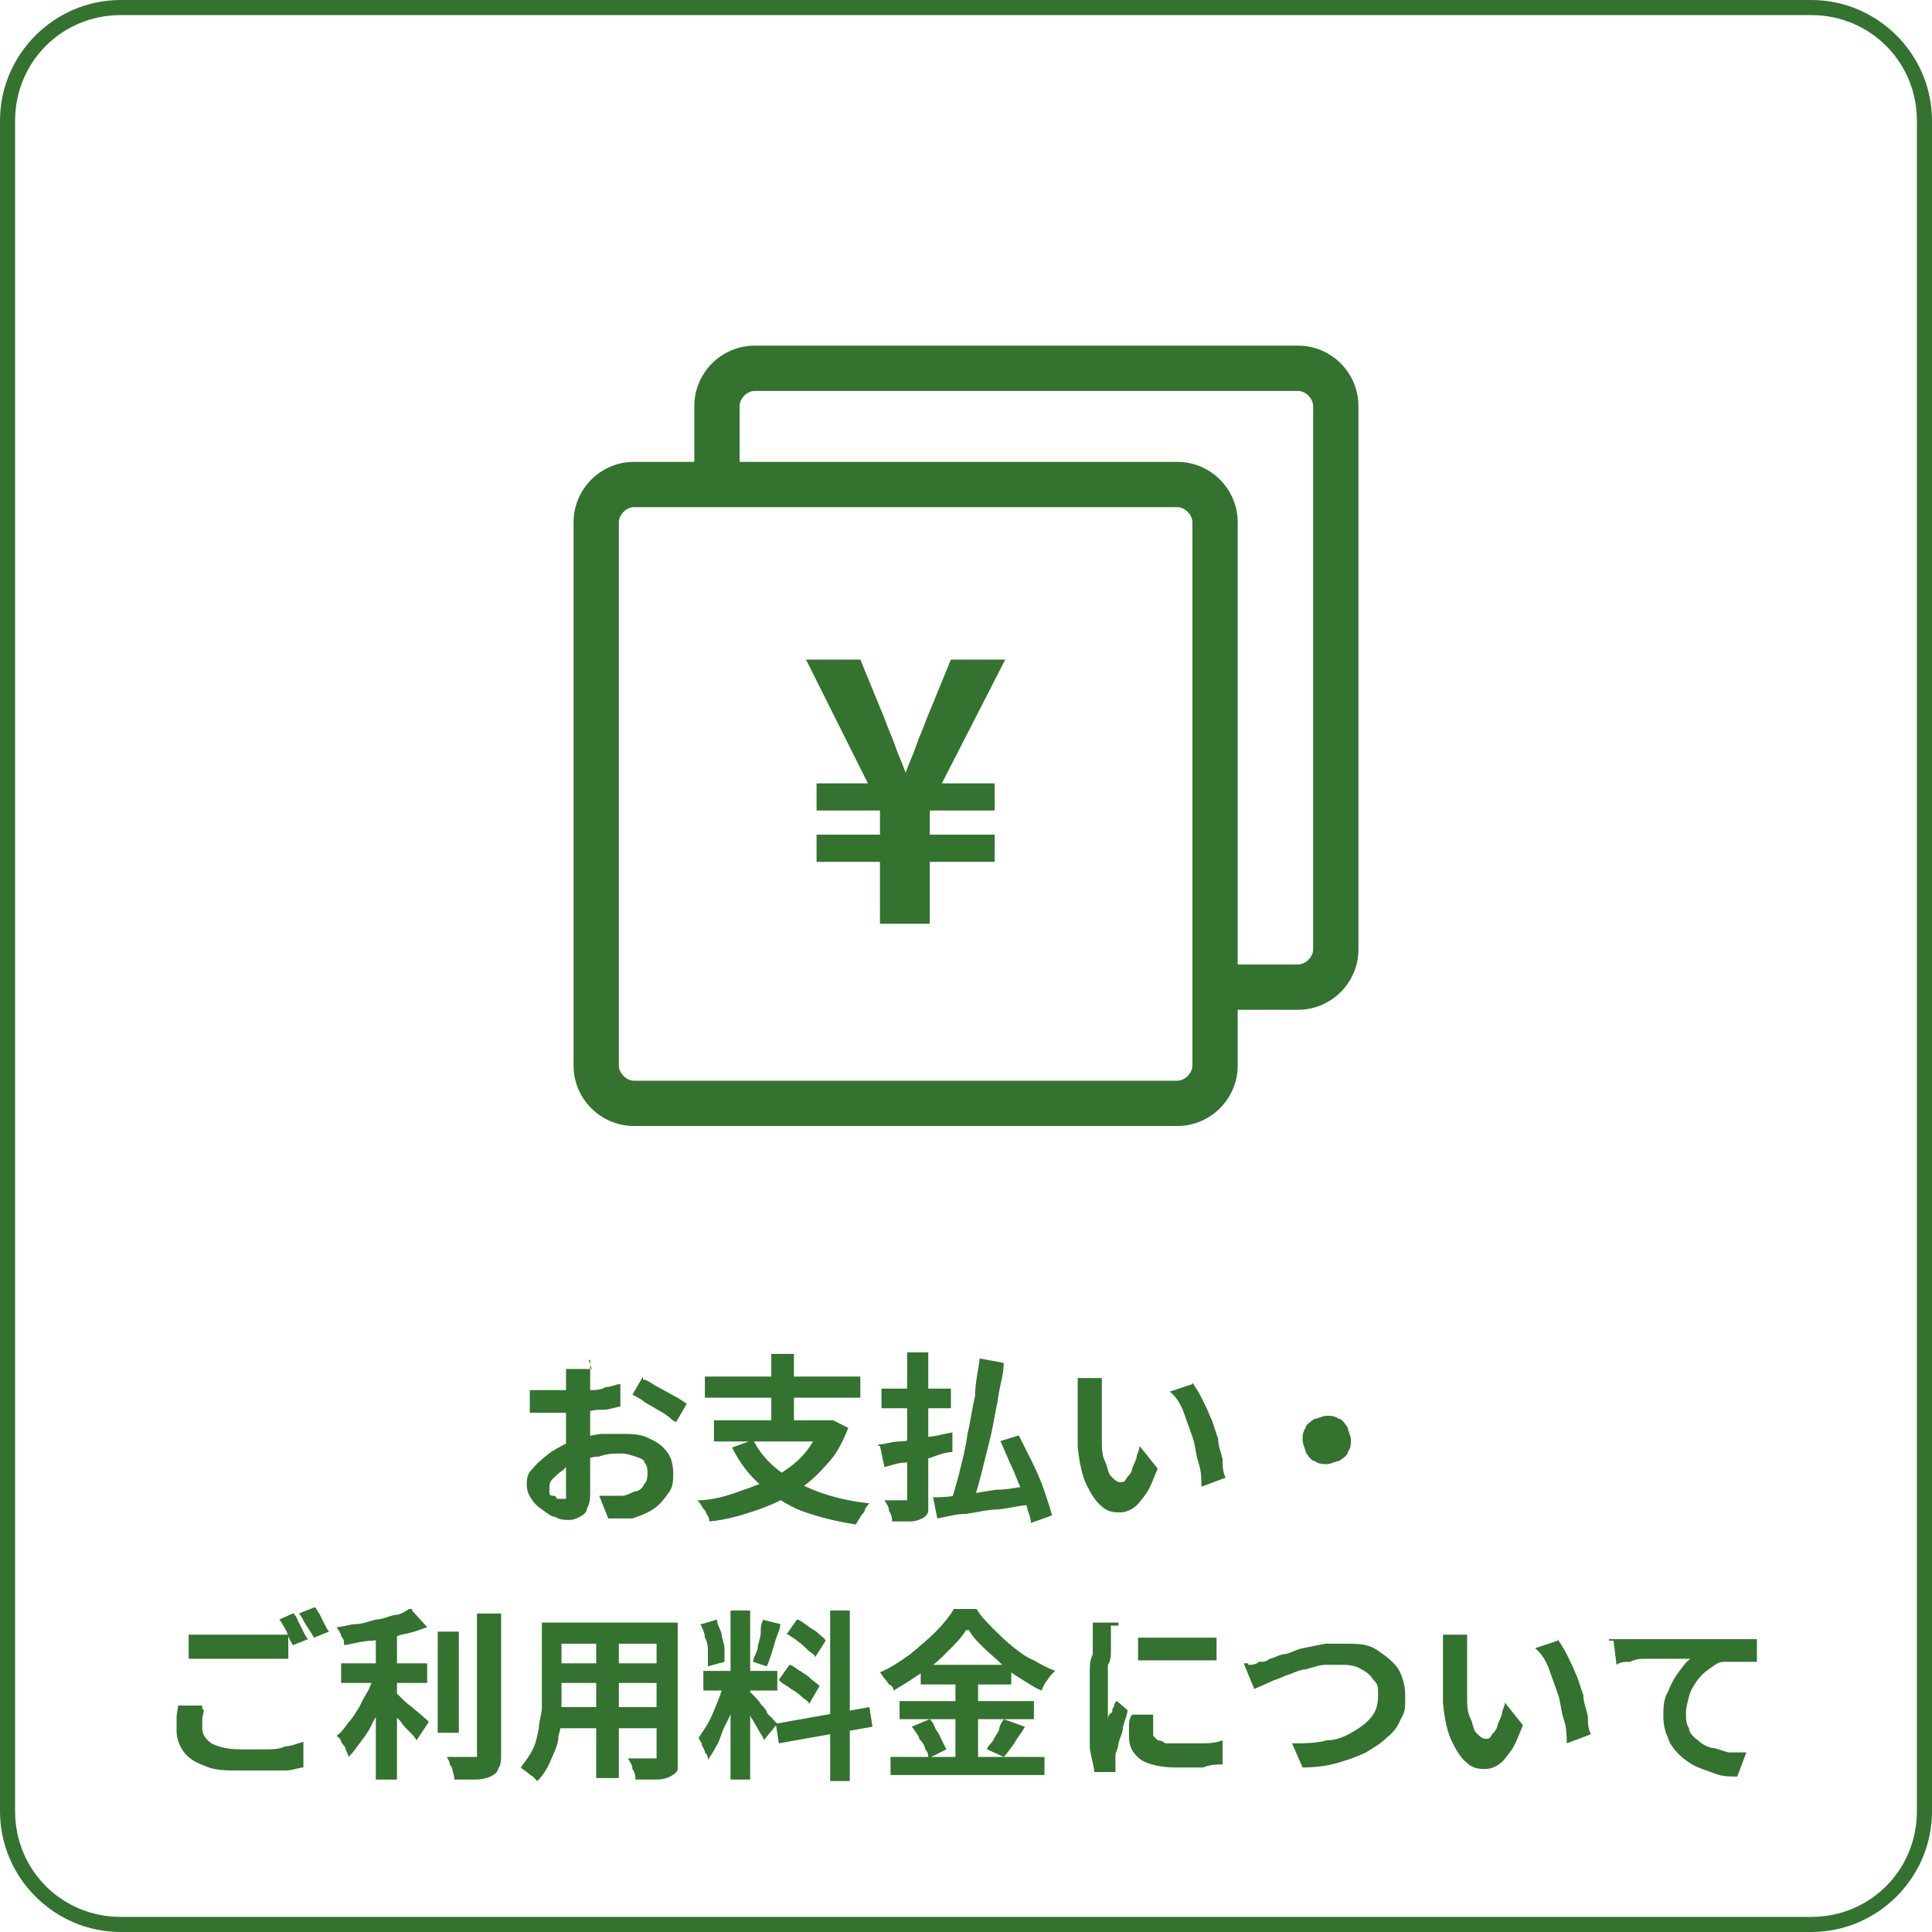 <?xml version="1.0" encoding="UTF-8"?>
<svg id="Layer_1" data-name="Layer 1" xmlns="http://www.w3.org/2000/svg" version="1.1" viewBox="0 0 128 128">
  <defs>
    <style>
      .cls-1 {
        fill: #34722f;
        stroke-width: 0px;
      }
    </style>
  </defs>
  <path class="cls-1" d="M120,128H8c-4.4,0-8-3.6-8-8V8C0,3.6,3.6,0,8,0h112C124.4,0,128,3.6,128,8v112c0,4.4-3.6,8-8,8ZM8,1c-3.9,0-7,3.1-7,7v112c0,3.9,3.1,7,7,7h112c3.9,0,7-3.1,7-7V8c0-3.9-3.1-7-7-7H8Z"/>
  <g id="Layer_1-2" data-name="Layer 1-2">
    <g>
      <path class="cls-1" d="M86,22.9h-36c-2.2,0-4,1.8-4,4v3.7h-4c-2.2,0-4,1.8-4,4v36c0,2.2,1.8,4,4,4h36c2.2,0,4-1.8,4-4v-3.7h4c2.2,0,4-1.8,4-4V26.9c0-2.2-1.8-4-4-4ZM79,70.6c0,.5-.5,1-1,1h-36c-.5,0-1-.5-1-1v-36c0-.5.5-1,1-1h36c.5,0,1,.5,1,1v36ZM87,62.9c0,.5-.5,1-1,1h-4v-29.3c0-2.2-1.8-4-4-4h-29v-3.7c0-.5.5-1,1-1h36c.5,0,1,.5,1,1v36Z"/>
      <path class="cls-1" d="M58.3,61.2v-4.1h-4.2v-1.8h4.2v-1.6h-4.2v-1.8h3.4l-4.1-8.2h3.6l1.6,3.9c.2.6.5,1.2.7,1.8s.5,1.2.7,1.8h0c.2-.6.5-1.2.7-1.8s.5-1.2.7-1.8l1.6-3.9h3.6l-4.2,8.2h3.5v1.8h-4.3v1.6h4.3v1.8h-4.3v4.1h-3.5.2Z"/>
    </g>
    <path class="cls-1" d="M39.1,90.1v8.6c0,.5,0,.9-.2,1.2,0,.3-.3.5-.5.6s-.4.2-.7.2-.6,0-.9-.2c-.3,0-.6-.3-.9-.5-.3-.2-.5-.4-.7-.7-.2-.3-.3-.6-.3-.9s0-.8.4-1.1c.3-.4.7-.7,1.2-1.1.5-.3,1-.6,1.6-.8.5-.2,1.1-.3,1.7-.4h1.5c.4,0,1.2,0,1.7.3.5.2.9.5,1.2.9s.4.9.4,1.4,0,.9-.3,1.3-.5.7-.9,1-.9.5-1.5.7h-1.6l-.6-1.5h1.5c.3,0,.6-.2.9-.3.3,0,.5-.3.6-.5.2-.2.2-.5.2-.7s0-.5-.2-.7c0-.2-.3-.3-.6-.4s-.6-.2-.9-.2c-.5,0-1,0-1.5.2-.5,0-1,.2-1.5.4-.4,0-.7.3-.9.5-.3.2-.5.4-.7.6s-.2.4-.2.6v.3s0,.2.2.2.2,0,.3.2h.6v-8.6h1.7l-.2-.6h.1ZM42.6,91.4c.3,0,.6.3,1,.5s.7.4,1.1.6c.4.2.6.4.8.5l-.7,1.2c-.2,0-.4-.3-.6-.4-.2-.2-.5-.3-.8-.5s-.6-.3-.8-.5c-.3-.2-.5-.3-.7-.4l.7-1.2v.2ZM35.2,92.1h3.8c.4,0,.8,0,1.1-.2.4,0,.7-.2,1-.2v1.5c-.3,0-.7.2-1.1.2s-.8,0-1.2.2h-3.7v-1.5h.1ZM49.9,95.4c.6,1.2,1.6,2.1,2.9,2.8,1.3.7,2.9,1.2,4.8,1.4,0,0-.2.2-.3.4,0,.2-.2.3-.3.5s-.2.3-.3.5c-1.3-.2-2.5-.5-3.6-.9-1-.4-1.9-1-2.7-1.7s-1.4-1.5-1.9-2.5c0,0,1.4-.5,1.4-.5ZM47.3,94.1h7.7v1.4h-7.7v-1.4ZM46.7,91.2h10.3v1.4h-10.3v-1.4ZM51.1,89.7h1.5v5.1h-1.5v-5.1ZM54.6,94.1h.6l1,.5c-.4,1-.8,1.8-1.5,2.5-.6.7-1.3,1.3-2.1,1.8s-1.7.9-2.6,1.2-1.9.6-3,.7c0,0,0-.3-.2-.5,0-.2-.2-.3-.3-.5s-.2-.3-.3-.4c1,0,2-.3,2.8-.6.9-.3,1.7-.6,2.4-1s1.4-.9,1.9-1.5.9-1.3,1.2-2.1v-.3.2h0ZM64.9,90l1.6.3c0,.8-.3,1.6-.4,2.5-.2.9-.3,1.7-.5,2.5s-.4,1.6-.6,2.4-.4,1.4-.6,2.1l-1.4-.3c.2-.6.4-1.3.6-2.1.2-.8.4-1.6.5-2.4.2-.8.3-1.7.5-2.5,0-.8.2-1.7.3-2.4h0ZM61.8,99.2c.5,0,1.1,0,1.9-.2.7,0,1.5-.2,2.3-.3.8,0,1.6-.2,2.4-.3v1.3c-.7,0-1.4.2-2.2.3-.7,0-1.5.2-2.2.3-.7,0-1.3.2-1.9.3l-.3-1.5h0ZM66.2,95.5l1.3-.4c.3.6.6,1.2.9,1.8.3.6.6,1.3.8,1.9.2.6.4,1.2.5,1.6l-1.4.5c0-.4-.2-.7-.3-1.2,0-.4-.3-.9-.5-1.4s-.4-1-.6-1.4c-.2-.5-.4-.9-.6-1.4h-.1ZM58.4,92h4.6v1.3h-4.6v-1.3ZM60.1,89.6h1.4v10.5c0,.2-.2.4-.4.5s-.5.2-.8.2h-1.2c0-.2,0-.4-.2-.7,0-.3-.2-.5-.3-.7h1.5v-9.9h0ZM58.2,95.7c.4,0,.9-.2,1.4-.2s1.1-.2,1.7-.3c.6,0,1.2-.2,1.8-.3v1.3c-.4,0-1,.2-1.5.4-.6,0-1.1.2-1.6.3-.5,0-1,.2-1.4.3l-.3-1.4h-.1ZM73,91.3v4c0,.6,0,1.1.2,1.5s.2.8.4,1c.2.2.4.4.6.4s.3,0,.4-.2.3-.3.4-.6c0-.2.2-.5.3-.8,0-.3.2-.5.2-.8l1.2,1.5c-.3.7-.5,1.3-.8,1.7-.3.4-.5.7-.8.9-.3.2-.6.3-.9.3s-.8,0-1.2-.4c-.4-.3-.7-.8-1-1.4s-.5-1.5-.6-2.6v-4.5h1.8-.2ZM79,91.6c.2.3.4.6.6,1s.4.8.6,1.3c.2.4.3.9.5,1.4,0,.5.2.9.3,1.4,0,.4,0,.8.2,1.2l-1.6.6c0-.5,0-1-.2-1.6s-.2-1.2-.4-1.7c-.2-.6-.4-1.1-.6-1.7-.2-.5-.5-1-.9-1.3l1.5-.5h0ZM87.9,93.8c.3,0,.5,0,.8.2.2,0,.4.3.6.6,0,.2.2.5.2.8s0,.5-.2.8c0,.2-.3.4-.6.6-.2,0-.5.2-.8.2s-.5,0-.8-.2c-.2,0-.4-.3-.6-.6,0-.2-.2-.5-.2-.8s0-.5.2-.8c0-.2.3-.4.6-.6.2,0,.5-.2.8-.2ZM12.4,108.3h6.7v1.6h-6.6v-1.6s-.1,0,0,0ZM13.5,113.3c0,.2-.1.4-.1.6v.6c0,.4.2.7.6,1,.4.2,1,.4,1.9.4h1.6c.5,0,1,0,1.4-.2.4,0,.8-.2,1.2-.3v1.7c-.3,0-.7.2-1.2.2h-3c-.9,0-1.7,0-2.3-.3-.6-.2-1.1-.5-1.4-.9-.3-.4-.5-.9-.5-1.4v-.9c0-.3.1-.6.1-.8h1.6v.2h0ZM19.5,107c.1,0,.2.3.3.5.1.2.2.4.3.6.1.2.2.4.3.5l-1,.4c-.1-.2-.3-.5-.4-.9-.2-.3-.3-.6-.5-.8l.9-.4h.1ZM20.9,106.5c.1.2.2.3.3.5.1.2.2.4.3.6.1.2.2.4.3.5l-1,.4c-.1-.2-.3-.5-.5-.8s-.3-.6-.5-.8l1-.4s.1,0,.1,0ZM22.6,110.2h5.7v1.3h-5.7s0-1.3,0-1.3ZM29,108.1h1.4v6.7h-1.4v-6.7ZM24.9,107.8h1.4v10.1h-1.4v-10.1ZM31.8,106.9h1.4v9.3c0,.4,0,.7-.2,1,0,.2-.3.4-.5.5s-.6.2-1,.2h-1.4s0-.3-.1-.5c0-.2-.1-.4-.2-.5,0-.2-.1-.3-.2-.5h2v-9.5h.2ZM27.3,106.7l1,1.1c-.5.2-1.1.4-1.7.5-.6.2-1.2.3-1.9.4-.6,0-1.3.2-1.9.3,0-.2,0-.4-.2-.6,0-.2-.2-.4-.3-.6.4,0,.9-.2,1.3-.2s.9-.2,1.3-.3c.4,0,.8-.2,1.2-.3.4,0,.7-.2,1-.4h.2ZM24.9,110.9l1,.4c-.2.4-.3.9-.5,1.4s-.4.9-.7,1.4c-.2.5-.5.9-.8,1.3s-.5.7-.8,1c0,0-.1-.3-.2-.5,0-.2-.2-.3-.3-.5,0-.2-.2-.3-.3-.4.3-.2.5-.5.8-.9.3-.3.5-.7.7-1,.2-.4.4-.8.6-1.1.2-.4.3-.8.5-1.1ZM26.1,112.1c.1,0,.3.2.5.4.2.2.4.4.7.6.2.2.5.4.7.6s.4.3.4.4l-.8,1.2c-.1-.2-.3-.4-.5-.6s-.4-.4-.6-.7c-.2-.2-.4-.4-.6-.6s-.4-.4-.5-.5l.8-.8h-.1ZM36.6,107.5h7.4v1.4h-7.4v-1.4ZM36.6,110.2h7.4v1.3h-7.4v-1.3ZM36.6,113.1h7.5v1.4h-7.5v-1.4ZM35.8,107.5h1.4v5.8c0,.5,0,1.1-.2,1.7,0,.6-.3,1.1-.5,1.6s-.5,1-.9,1.4c0,0-.2-.2-.3-.3,0,0-.3-.2-.4-.3,0,0-.3-.2-.4-.3.3-.4.6-.8.8-1.2.2-.4.3-.9.4-1.4,0-.5.2-.9.2-1.4v-5.6h0ZM43.5,107.5h1.4v9.7c0,.2-.3.4-.5.5s-.5.2-.9.2h-1.4c0-.2,0-.4-.2-.7,0-.3-.2-.5-.3-.7h1.9v-9h0ZM39.5,108h1.5v9.8h-1.5v-9.8ZM48.4,106.7h1.3v11.2h-1.3v-11.2ZM46.6,110.7h4.9v1.3h-4.9v-1.3ZM48.1,111.4l.8.4c0,.4-.2.8-.4,1.3,0,.4-.3.9-.5,1.3s-.3.9-.5,1.2c-.2.4-.4.7-.6,1,0-.2,0-.3-.2-.5,0-.2-.2-.4-.2-.5,0-.2-.2-.3-.2-.5.2-.3.5-.7.7-1.1s.4-.9.6-1.4c.2-.5.3-.9.4-1.3h.1ZM49.7,112.1s.2.2.3.3c0,0,.3.3.4.5.2.2.3.3.4.5,0,.2.3.3.4.5,0,0,.2.2.3.3l-.9,1.1c0-.2-.2-.4-.3-.6s-.3-.5-.4-.7c-.2-.3-.3-.5-.4-.7,0-.2-.3-.4-.4-.6l.7-.6h0ZM46.5,107.6l1-.3c0,.3.2.6.3.9,0,.3.2.7.2,1v.9l-1.1.3v-.9c0-.3,0-.7-.2-1,0-.3-.2-.7-.3-.9h0ZM50.5,107.3l1.2.3c0,.3-.2.7-.3,1s-.2.7-.3,1-.2.6-.3.8l-.9-.3c0-.3.2-.5.3-.9,0-.3.2-.7.2-1s0-.7.2-.9h-.1ZM55,106.7h1.3v11.3h-1.3v-11.3ZM51.4,114.2l6.2-1.1.2,1.3-6.2,1.1-.2-1.3ZM52.1,108.3l.7-1c.2,0,.5.3.7.4.2.2.5.3.7.5s.4.3.5.5l-.7,1.1c0-.2-.3-.3-.5-.5s-.4-.4-.7-.6c-.2-.2-.5-.3-.7-.5h0ZM51.6,111.3l.7-1c.2,0,.5.3.7.4.3.2.5.3.7.5s.4.3.6.5l-.7,1.2c0-.2-.3-.3-.5-.5s-.5-.4-.7-.5c-.2-.2-.5-.3-.7-.5h0ZM64,108c-.3.5-.7.9-1.2,1.4s-1,1-1.7,1.4c-.6.4-1.2.8-1.9,1.2,0,0,0-.3-.3-.4,0,0-.2-.3-.3-.4s-.2-.3-.3-.4c.7-.3,1.3-.7,2-1.2.6-.5,1.2-1,1.7-1.5s.9-1,1.2-1.5h1.5c.3.5.7.9,1.1,1.3s.8.8,1.3,1.2.9.7,1.4.9c.5.3.9.5,1.4.7-.2.2-.4.4-.5.6-.2.2-.3.5-.4.7-.5-.2-.9-.5-1.4-.8s-.9-.6-1.3-1-.8-.7-1.2-1.1-.7-.7-.9-1.1c0,0-.2,0-.2,0ZM61,110.3h6v1.3h-6v-1.3ZM59.6,112.7h8.9v1.2h-8.9v-1.2ZM59,116.4h10.2v1.2h-10.2s0-1.2,0-1.2ZM63.3,110.8h1.5v6.2h-1.5s0-6.2,0-6.2ZM60.4,114.4l1.2-.5c.2.2.3.4.4.7.2.2.3.5.4.7l.3.6-1.2.6c0-.2,0-.4-.2-.6,0-.2-.2-.5-.4-.7,0-.2-.3-.5-.4-.7h0ZM66.5,113.9l1.4.5c-.2.4-.5.7-.7,1.1-.3.4-.5.7-.7.9l-1.1-.5c0-.2.3-.4.4-.6s.3-.5.4-.7c0-.3.2-.5.3-.7h0ZM75.5,108.5h5.1v1.5h-5.2v-1.5h0ZM76.4,113.6v1.4l.3.3s.3,0,.5.2h2.3c.5,0,1,0,1.5-.2v1.6c-.4,0-.8,0-1.3.2h-1.8c-1,0-1.8-.2-2.3-.5-.5-.4-.8-.8-.8-1.5v-.7c0-.3,0-.5.2-.8h1.5,0ZM73.6,107.7v1.7c0,.3,0,.6-.2.9v3.6s0-.3.2-.4,0-.3.2-.4c0,0,0-.3.2-.4l.7.6c0,.3-.2.7-.3,1.1,0,.4-.2.7-.3,1.1,0,.3-.2.6-.2.8v1.1h-1.4c0-.3-.2-.9-.3-1.6v-5c0-.4,0-.8.2-1.2v-2.1h1.7v.2h-.5,0ZM82.7,110.3c.2,0,.5,0,.7-.2.3,0,.5,0,.7-.2.2,0,.5-.2.9-.3.4,0,.8-.3,1.3-.4s1-.2,1.5-.3h1.4c.7,0,1.4,0,2,.4s1,.7,1.4,1.2c.3.5.5,1.1.5,1.9s0,1-.3,1.5c-.2.5-.5.9-.9,1.2-.4.4-.9.7-1.4,1-.6.3-1.2.5-1.9.7-.7.2-1.5.3-2.3.3l-.7-1.6c.8,0,1.6,0,2.3-.2.7,0,1.3-.3,1.8-.6.5-.3.9-.6,1.2-1,.3-.4.4-.8.4-1.4s0-.7-.3-1c-.2-.3-.4-.5-.8-.7-.3-.2-.7-.3-1.2-.3h-1.2c-.4,0-.9.2-1.3.3-.4,0-.9.3-1.3.4-.4.2-.8.3-1.2.5s-.7.3-.9.4l-.7-1.7h.3ZM97.2,108.3v4c0,.6,0,1.1.2,1.5s.2.8.4,1c.2.2.4.4.6.4s.3,0,.4-.2.3-.3.4-.6c0-.2.2-.5.3-.8,0-.3.2-.5.2-.8l1.2,1.5c-.3.7-.5,1.3-.8,1.7-.3.4-.5.7-.8.9-.3.2-.6.3-.9.3s-.8,0-1.2-.4c-.4-.3-.7-.8-1-1.4s-.5-1.5-.6-2.6v-4.5h1.8-.2ZM103.2,108.6c.2.3.4.6.6,1s.4.8.6,1.3c.2.4.3.9.5,1.4,0,.5.2.9.3,1.4,0,.4,0,.8.2,1.2l-1.6.6c0-.5,0-1-.2-1.6s-.2-1.2-.4-1.7c-.2-.6-.4-1.1-.6-1.7-.2-.5-.5-1-.9-1.3l1.5-.5h0ZM106.6,108.6h9.8v1.5h-2.2c-.4,0-.7.3-1,.5s-.6.5-.8.8c-.2.3-.4.6-.5,1s-.2.7-.2,1.1,0,.7.2,1c0,.3.3.6.6.8.2.2.5.4.9.5.3,0,.7.2,1.1.3h1.2l-.6,1.6c-.5,0-1,0-1.5-.2s-.9-.3-1.3-.5-.8-.5-1.1-.8c-.3-.3-.6-.7-.7-1.1-.2-.4-.3-.9-.3-1.4s0-1.1.3-1.6c.2-.5.4-.9.7-1.3.3-.4.5-.7.8-.9h-2.9c-.4,0-.7,0-1.1.2-.3,0-.7,0-.9.2l-.2-1.6h-.3Z"/>
  </g>
</svg>